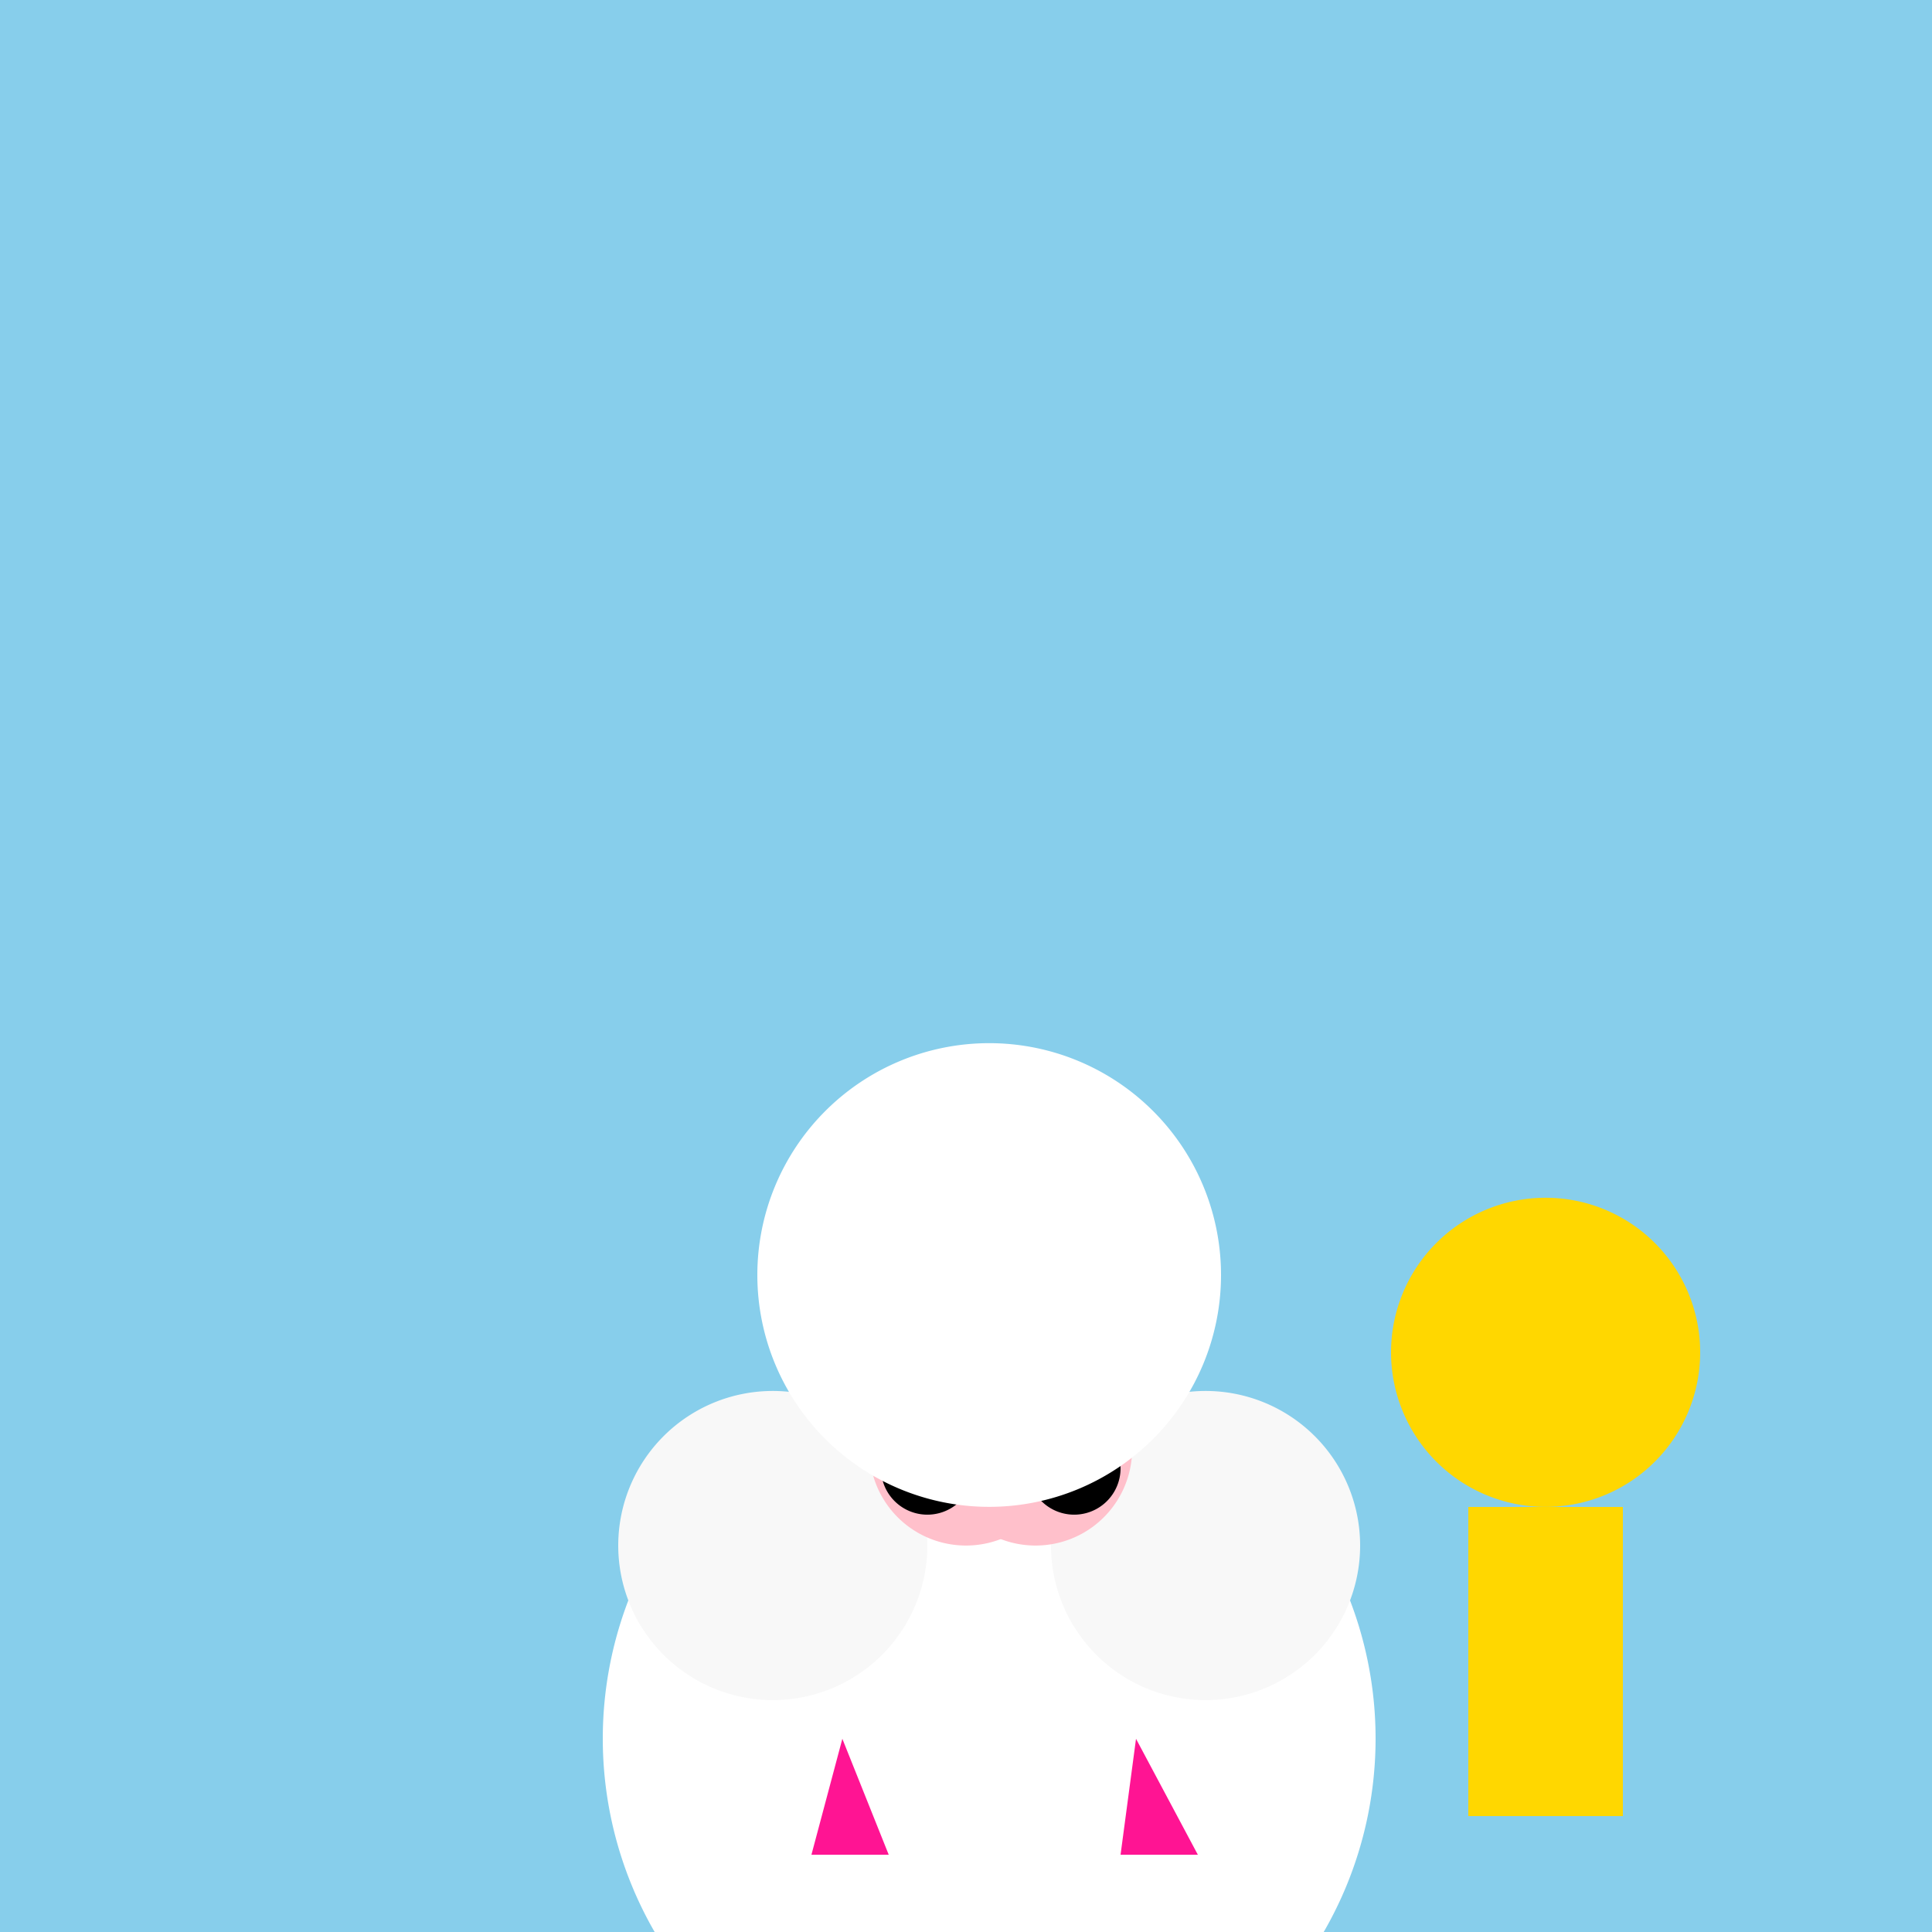 <!--

Generated by DrawGPT.
Free, open source, AI generated images in SVG, PNG, and HTML Canvas format.
https://drawgpt.ai

Created: 2023-12-16T01:11:38.606Z
Link: https://drawgpt.ai/prompt/134073/

-->
<svg xmlns="http://www.w3.org/2000/svg" xmlns:xlink="http://www.w3.org/1999/xlink" width="500" height="500"><defs/><g><rect fill="#87ceeb" stroke="none" x="0" y="0" width="512" height="512"/><path fill="#ffffff" stroke="none" paint-order="stroke fill markers" d=" M 356 450 A 100 100 0 1 1 356 449.9"/><path fill="#f8f8f8" stroke="none" paint-order="stroke fill markers" d=" M 240 400 A 40 40 0 1 1 240 399.96"/><path fill="#f8f8f8" stroke="none" paint-order="stroke fill markers" d=" M 352 400 A 40 40 0 1 1 352 399.96"/><path fill="#ffc0cb" stroke="none" paint-order="stroke fill markers" d=" M 275 375 A 25 25 0 1 1 275 374.975"/><path fill="#ffc0cb" stroke="none" paint-order="stroke fill markers" d=" M 293 375 A 25 25 0 1 1 293 374.975"/><path fill="#000000" stroke="none" paint-order="stroke fill markers" d=" M 252 380 A 12 12 0 1 1 252 379.988"/><path fill="#000000" stroke="none" paint-order="stroke fill markers" d=" M 290 380 A 12 12 0 1 1 290 379.988"/><path fill="#ff1493" stroke="none" paint-order="stroke fill markers" d=" M 218 450 L 210 480 L 230 480 Z"/><path fill="#ff1493" stroke="none" paint-order="stroke fill markers" d=" M 294 450 L 290 480 L 310 480 Z"/><path fill="#ffffff" stroke="none" paint-order="stroke fill markers" d=" M 316 330 A 60 60 0 1 1 316 329.94"/><path fill="#ffd700" stroke="none" paint-order="stroke fill markers" d=" M 440 350 A 40 40 0 1 1 440 349.96"/><path fill="none" stroke="none"/><rect fill="#ffd700" stroke="none" x="380" y="390" width="40" height="80"/></g></svg>